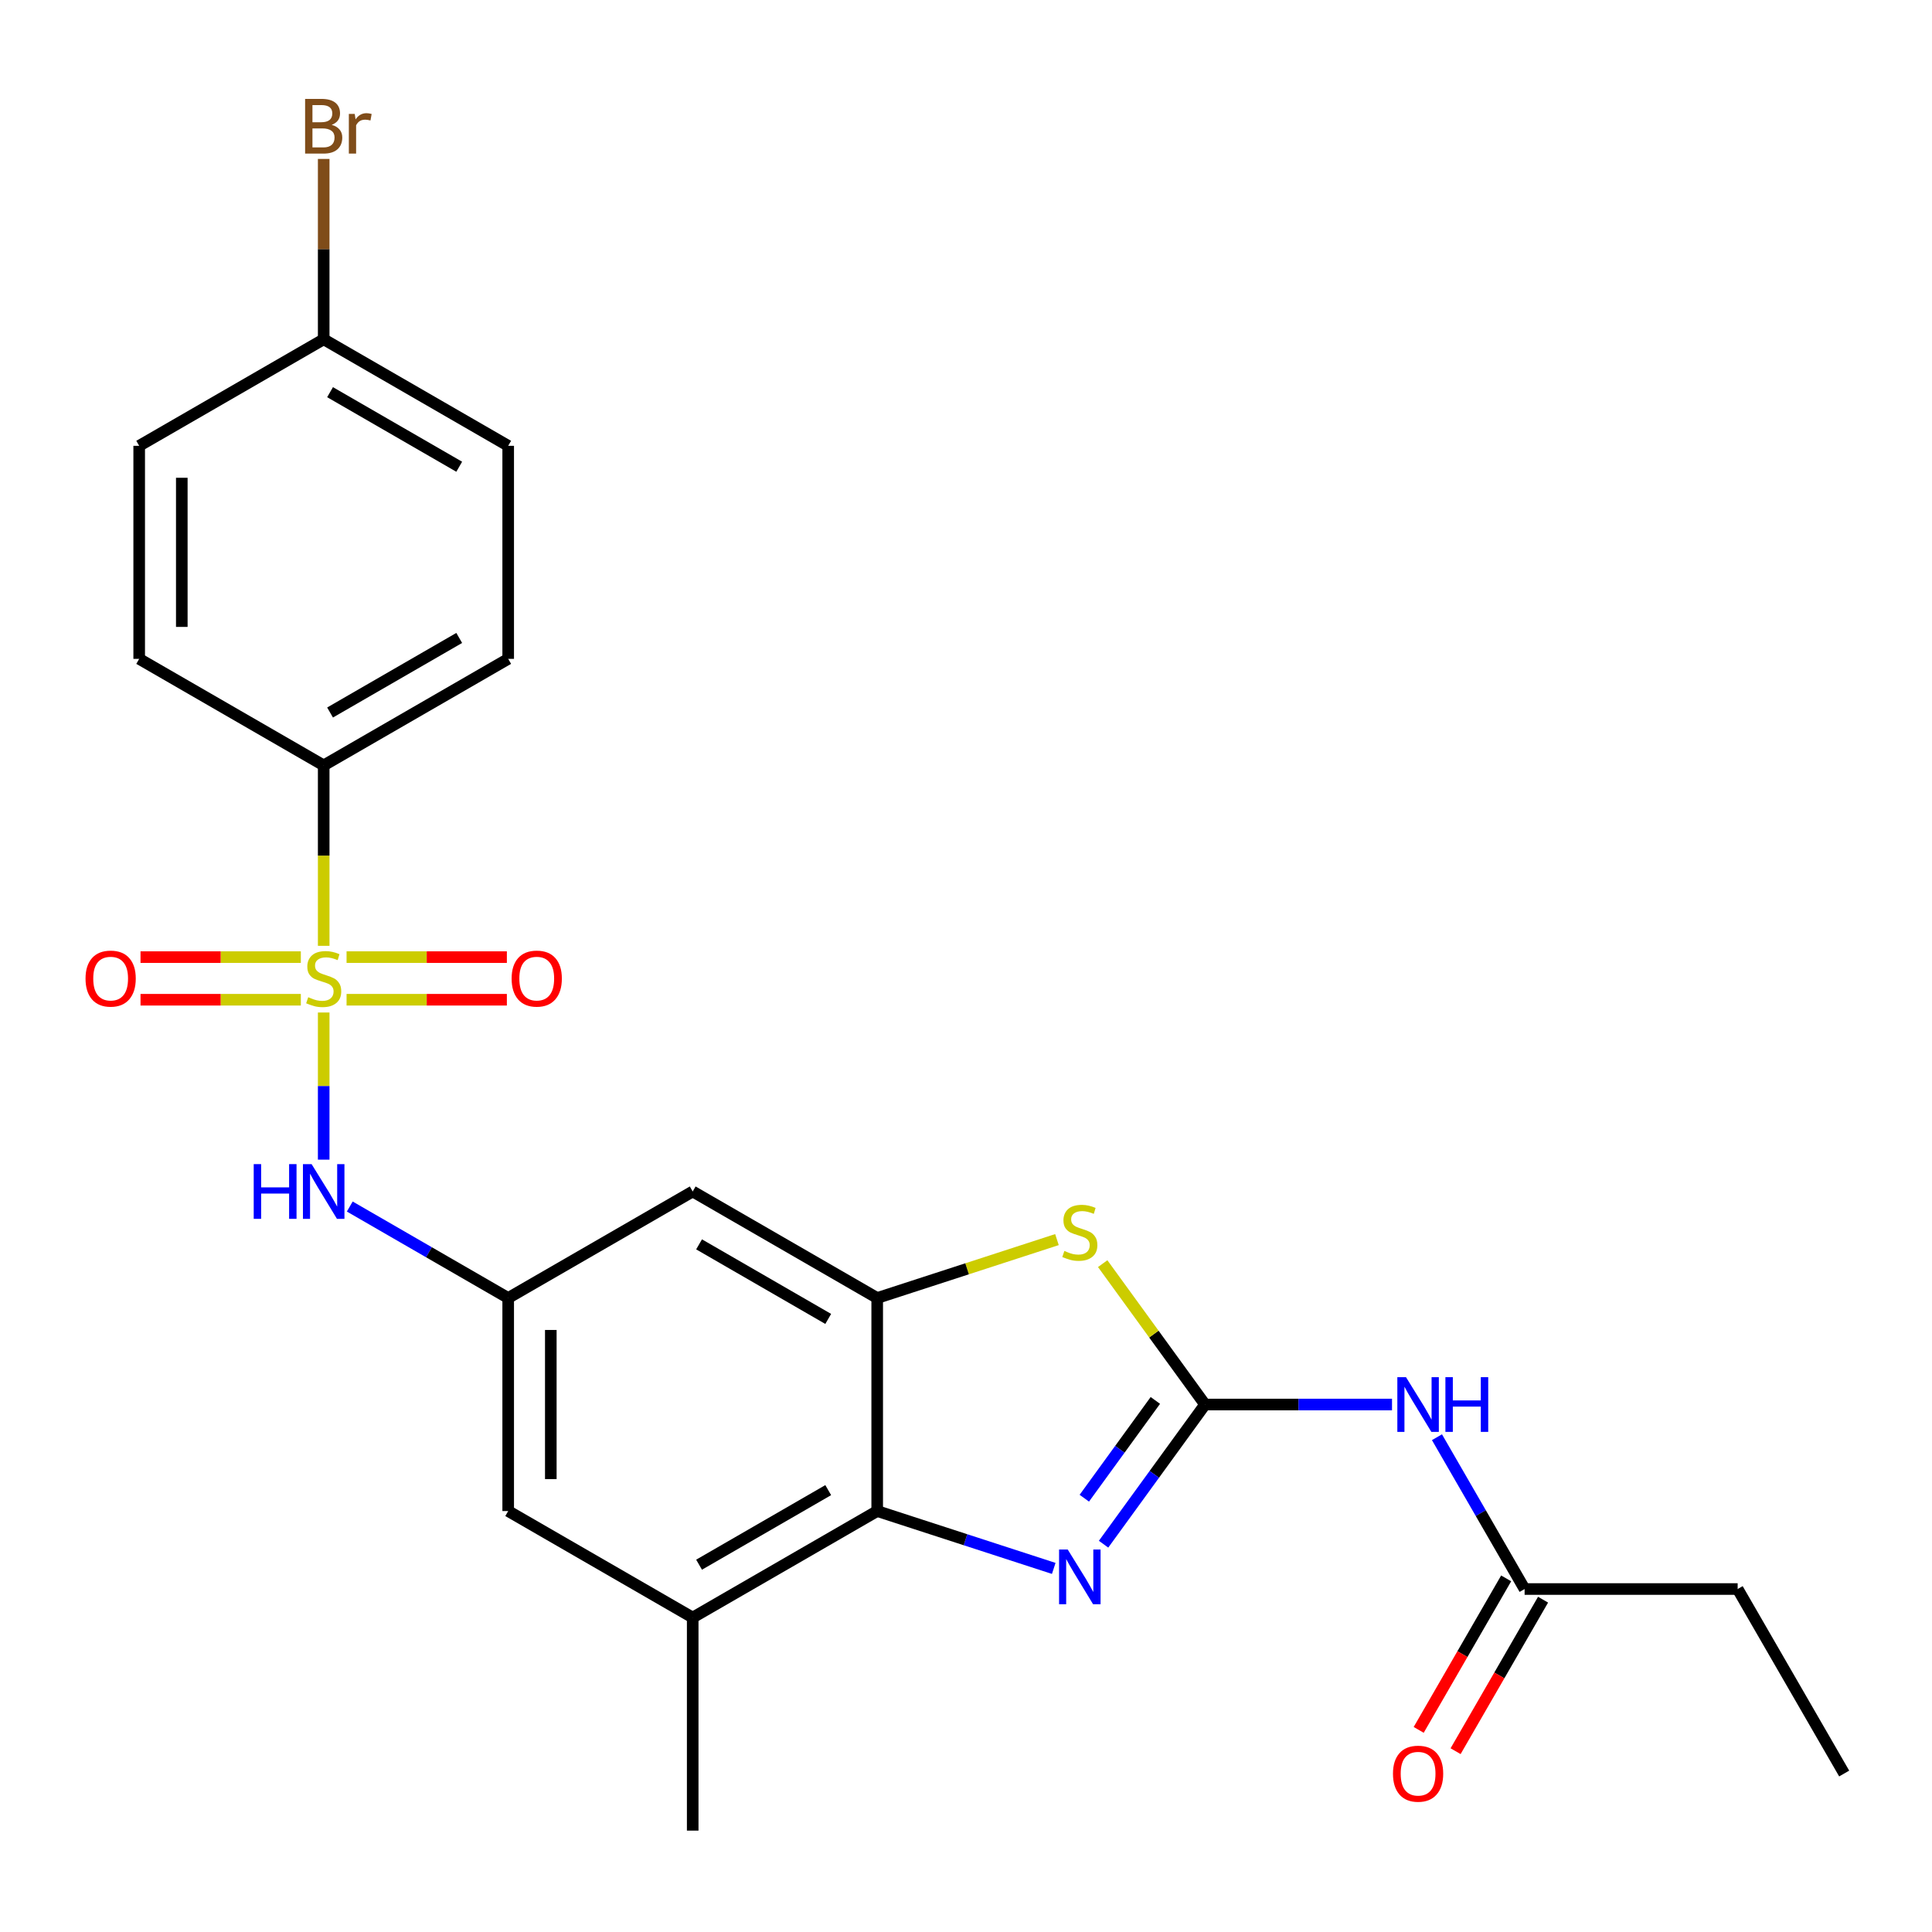 <?xml version='1.0' encoding='iso-8859-1'?>
<svg version='1.1' baseProfile='full'
              xmlns='http://www.w3.org/2000/svg'
                      xmlns:rdkit='http://www.rdkit.org/xml'
                      xmlns:xlink='http://www.w3.org/1999/xlink'
                  xml:space='preserve'
width='1000px' height='1000px' viewBox='0 0 1000 1000'>
<!-- END OF HEADER -->
<rect style='opacity:1.0;fill:#FFFFFF;stroke:none' width='1000' height='1000' x='0' y='0'> </rect>
<path class='bond-6' d='M 167.543,524.072 L 167.543,562.152' style='fill:none;fill-rule:evenodd;stroke:#CCCC00;stroke-width:6px;stroke-linecap:butt;stroke-linejoin:miter;stroke-opacity:1' />
<path class='bond-6' d='M 167.543,562.152 L 167.543,600.231' style='fill:none;fill-rule:evenodd;stroke:#0000FF;stroke-width:6px;stroke-linecap:butt;stroke-linejoin:miter;stroke-opacity:1' />
<path class='bond-10' d='M 167.543,489.558 L 167.543,442.861' style='fill:none;fill-rule:evenodd;stroke:#CCCC00;stroke-width:6px;stroke-linecap:butt;stroke-linejoin:miter;stroke-opacity:1' />
<path class='bond-10' d='M 167.543,442.861 L 167.543,396.163' style='fill:none;fill-rule:evenodd;stroke:#000000;stroke-width:6px;stroke-linecap:butt;stroke-linejoin:miter;stroke-opacity:1' />
<path class='bond-12' d='M 179.38,517.462 L 220.867,517.462' style='fill:none;fill-rule:evenodd;stroke:#CCCC00;stroke-width:6px;stroke-linecap:butt;stroke-linejoin:miter;stroke-opacity:1' />
<path class='bond-12' d='M 220.867,517.462 L 262.354,517.462' style='fill:none;fill-rule:evenodd;stroke:#FF0000;stroke-width:6px;stroke-linecap:butt;stroke-linejoin:miter;stroke-opacity:1' />
<path class='bond-12' d='M 179.38,495.408 L 220.867,495.408' style='fill:none;fill-rule:evenodd;stroke:#CCCC00;stroke-width:6px;stroke-linecap:butt;stroke-linejoin:miter;stroke-opacity:1' />
<path class='bond-12' d='M 220.867,495.408 L 262.354,495.408' style='fill:none;fill-rule:evenodd;stroke:#FF0000;stroke-width:6px;stroke-linecap:butt;stroke-linejoin:miter;stroke-opacity:1' />
<path class='bond-13' d='M 155.706,495.408 L 114.219,495.408' style='fill:none;fill-rule:evenodd;stroke:#CCCC00;stroke-width:6px;stroke-linecap:butt;stroke-linejoin:miter;stroke-opacity:1' />
<path class='bond-13' d='M 114.219,495.408 L 72.732,495.408' style='fill:none;fill-rule:evenodd;stroke:#FF0000;stroke-width:6px;stroke-linecap:butt;stroke-linejoin:miter;stroke-opacity:1' />
<path class='bond-13' d='M 155.706,517.462 L 114.219,517.462' style='fill:none;fill-rule:evenodd;stroke:#CCCC00;stroke-width:6px;stroke-linecap:butt;stroke-linejoin:miter;stroke-opacity:1' />
<path class='bond-13' d='M 114.219,517.462 L 72.732,517.462' style='fill:none;fill-rule:evenodd;stroke:#FF0000;stroke-width:6px;stroke-linecap:butt;stroke-linejoin:miter;stroke-opacity:1' />
<path class='bond-0' d='M 623.729,726.979 L 597.24,690.519' style='fill:none;fill-rule:evenodd;stroke:#000000;stroke-width:6px;stroke-linecap:butt;stroke-linejoin:miter;stroke-opacity:1' />
<path class='bond-0' d='M 597.24,690.519 L 570.75,654.059' style='fill:none;fill-rule:evenodd;stroke:#CCCC00;stroke-width:6px;stroke-linecap:butt;stroke-linejoin:miter;stroke-opacity:1' />
<path class='bond-5' d='M 623.729,726.979 L 672.117,726.979' style='fill:none;fill-rule:evenodd;stroke:#000000;stroke-width:6px;stroke-linecap:butt;stroke-linejoin:miter;stroke-opacity:1' />
<path class='bond-5' d='M 672.117,726.979 L 720.505,726.979' style='fill:none;fill-rule:evenodd;stroke:#0000FF;stroke-width:6px;stroke-linecap:butt;stroke-linejoin:miter;stroke-opacity:1' />
<path class='bond-27' d='M 623.729,726.979 L 597.467,763.127' style='fill:none;fill-rule:evenodd;stroke:#000000;stroke-width:6px;stroke-linecap:butt;stroke-linejoin:miter;stroke-opacity:1' />
<path class='bond-27' d='M 597.467,763.127 L 571.204,799.275' style='fill:none;fill-rule:evenodd;stroke:#0000FF;stroke-width:6px;stroke-linecap:butt;stroke-linejoin:miter;stroke-opacity:1' />
<path class='bond-27' d='M 598.008,724.86 L 579.624,750.164' style='fill:none;fill-rule:evenodd;stroke:#000000;stroke-width:6px;stroke-linecap:butt;stroke-linejoin:miter;stroke-opacity:1' />
<path class='bond-27' d='M 579.624,750.164 L 561.24,775.467' style='fill:none;fill-rule:evenodd;stroke:#0000FF;stroke-width:6px;stroke-linecap:butt;stroke-linejoin:miter;stroke-opacity:1' />
<path class='bond-1' d='M 545.416,811.806 L 499.727,796.961' style='fill:none;fill-rule:evenodd;stroke:#0000FF;stroke-width:6px;stroke-linecap:butt;stroke-linejoin:miter;stroke-opacity:1' />
<path class='bond-1' d='M 499.727,796.961 L 454.038,782.115' style='fill:none;fill-rule:evenodd;stroke:#000000;stroke-width:6px;stroke-linecap:butt;stroke-linejoin:miter;stroke-opacity:1' />
<path class='bond-2' d='M 547.076,641.613 L 500.557,656.728' style='fill:none;fill-rule:evenodd;stroke:#CCCC00;stroke-width:6px;stroke-linecap:butt;stroke-linejoin:miter;stroke-opacity:1' />
<path class='bond-2' d='M 500.557,656.728 L 454.038,671.843' style='fill:none;fill-rule:evenodd;stroke:#000000;stroke-width:6px;stroke-linecap:butt;stroke-linejoin:miter;stroke-opacity:1' />
<path class='bond-3' d='M 454.038,671.843 L 358.54,616.707' style='fill:none;fill-rule:evenodd;stroke:#000000;stroke-width:6px;stroke-linecap:butt;stroke-linejoin:miter;stroke-opacity:1' />
<path class='bond-3' d='M 428.686,682.673 L 361.837,644.077' style='fill:none;fill-rule:evenodd;stroke:#000000;stroke-width:6px;stroke-linecap:butt;stroke-linejoin:miter;stroke-opacity:1' />
<path class='bond-26' d='M 454.038,671.843 L 454.038,782.115' style='fill:none;fill-rule:evenodd;stroke:#000000;stroke-width:6px;stroke-linecap:butt;stroke-linejoin:miter;stroke-opacity:1' />
<path class='bond-4' d='M 454.038,782.115 L 358.54,837.251' style='fill:none;fill-rule:evenodd;stroke:#000000;stroke-width:6px;stroke-linecap:butt;stroke-linejoin:miter;stroke-opacity:1' />
<path class='bond-4' d='M 428.686,771.286 L 361.837,809.881' style='fill:none;fill-rule:evenodd;stroke:#000000;stroke-width:6px;stroke-linecap:butt;stroke-linejoin:miter;stroke-opacity:1' />
<path class='bond-11' d='M 743.768,743.896 L 766.453,783.187' style='fill:none;fill-rule:evenodd;stroke:#0000FF;stroke-width:6px;stroke-linecap:butt;stroke-linejoin:miter;stroke-opacity:1' />
<path class='bond-11' d='M 766.453,783.187 L 789.137,822.478' style='fill:none;fill-rule:evenodd;stroke:#000000;stroke-width:6px;stroke-linecap:butt;stroke-linejoin:miter;stroke-opacity:1' />
<path class='bond-7' d='M 181.04,624.5 L 222.04,648.172' style='fill:none;fill-rule:evenodd;stroke:#0000FF;stroke-width:6px;stroke-linecap:butt;stroke-linejoin:miter;stroke-opacity:1' />
<path class='bond-7' d='M 222.04,648.172 L 263.041,671.843' style='fill:none;fill-rule:evenodd;stroke:#000000;stroke-width:6px;stroke-linecap:butt;stroke-linejoin:miter;stroke-opacity:1' />
<path class='bond-9' d='M 263.041,671.843 L 358.54,616.707' style='fill:none;fill-rule:evenodd;stroke:#000000;stroke-width:6px;stroke-linecap:butt;stroke-linejoin:miter;stroke-opacity:1' />
<path class='bond-14' d='M 263.041,671.843 L 263.041,782.115' style='fill:none;fill-rule:evenodd;stroke:#000000;stroke-width:6px;stroke-linecap:butt;stroke-linejoin:miter;stroke-opacity:1' />
<path class='bond-14' d='M 285.096,688.384 L 285.096,765.575' style='fill:none;fill-rule:evenodd;stroke:#000000;stroke-width:6px;stroke-linecap:butt;stroke-linejoin:miter;stroke-opacity:1' />
<path class='bond-8' d='M 358.54,837.251 L 263.041,782.115' style='fill:none;fill-rule:evenodd;stroke:#000000;stroke-width:6px;stroke-linecap:butt;stroke-linejoin:miter;stroke-opacity:1' />
<path class='bond-22' d='M 358.54,837.251 L 358.54,947.524' style='fill:none;fill-rule:evenodd;stroke:#000000;stroke-width:6px;stroke-linecap:butt;stroke-linejoin:miter;stroke-opacity:1' />
<path class='bond-16' d='M 167.543,396.163 L 263.041,341.027' style='fill:none;fill-rule:evenodd;stroke:#000000;stroke-width:6px;stroke-linecap:butt;stroke-linejoin:miter;stroke-opacity:1' />
<path class='bond-16' d='M 170.84,368.793 L 237.689,330.198' style='fill:none;fill-rule:evenodd;stroke:#000000;stroke-width:6px;stroke-linecap:butt;stroke-linejoin:miter;stroke-opacity:1' />
<path class='bond-17' d='M 167.543,396.163 L 72.044,341.027' style='fill:none;fill-rule:evenodd;stroke:#000000;stroke-width:6px;stroke-linecap:butt;stroke-linejoin:miter;stroke-opacity:1' />
<path class='bond-15' d='M 779.588,816.964 L 756.949,856.175' style='fill:none;fill-rule:evenodd;stroke:#000000;stroke-width:6px;stroke-linecap:butt;stroke-linejoin:miter;stroke-opacity:1' />
<path class='bond-15' d='M 756.949,856.175 L 734.311,895.386' style='fill:none;fill-rule:evenodd;stroke:#FF0000;stroke-width:6px;stroke-linecap:butt;stroke-linejoin:miter;stroke-opacity:1' />
<path class='bond-15' d='M 798.687,827.991 L 776.049,867.202' style='fill:none;fill-rule:evenodd;stroke:#000000;stroke-width:6px;stroke-linecap:butt;stroke-linejoin:miter;stroke-opacity:1' />
<path class='bond-15' d='M 776.049,867.202 L 753.41,906.413' style='fill:none;fill-rule:evenodd;stroke:#FF0000;stroke-width:6px;stroke-linecap:butt;stroke-linejoin:miter;stroke-opacity:1' />
<path class='bond-23' d='M 789.137,822.478 L 899.409,822.478' style='fill:none;fill-rule:evenodd;stroke:#000000;stroke-width:6px;stroke-linecap:butt;stroke-linejoin:miter;stroke-opacity:1' />
<path class='bond-20' d='M 263.041,341.027 L 263.041,230.755' style='fill:none;fill-rule:evenodd;stroke:#000000;stroke-width:6px;stroke-linecap:butt;stroke-linejoin:miter;stroke-opacity:1' />
<path class='bond-19' d='M 72.044,341.027 L 72.044,230.755' style='fill:none;fill-rule:evenodd;stroke:#000000;stroke-width:6px;stroke-linecap:butt;stroke-linejoin:miter;stroke-opacity:1' />
<path class='bond-19' d='M 94.099,324.486 L 94.099,247.296' style='fill:none;fill-rule:evenodd;stroke:#000000;stroke-width:6px;stroke-linecap:butt;stroke-linejoin:miter;stroke-opacity:1' />
<path class='bond-18' d='M 167.543,175.619 L 72.044,230.755' style='fill:none;fill-rule:evenodd;stroke:#000000;stroke-width:6px;stroke-linecap:butt;stroke-linejoin:miter;stroke-opacity:1' />
<path class='bond-21' d='M 167.543,175.619 L 167.543,128.941' style='fill:none;fill-rule:evenodd;stroke:#000000;stroke-width:6px;stroke-linecap:butt;stroke-linejoin:miter;stroke-opacity:1' />
<path class='bond-21' d='M 167.543,128.941 L 167.543,82.264' style='fill:none;fill-rule:evenodd;stroke:#7F4C19;stroke-width:6px;stroke-linecap:butt;stroke-linejoin:miter;stroke-opacity:1' />
<path class='bond-25' d='M 167.543,175.619 L 263.041,230.755' style='fill:none;fill-rule:evenodd;stroke:#000000;stroke-width:6px;stroke-linecap:butt;stroke-linejoin:miter;stroke-opacity:1' />
<path class='bond-25' d='M 170.84,202.989 L 237.689,241.584' style='fill:none;fill-rule:evenodd;stroke:#000000;stroke-width:6px;stroke-linecap:butt;stroke-linejoin:miter;stroke-opacity:1' />
<path class='bond-24' d='M 899.409,822.478 L 954.545,917.976' style='fill:none;fill-rule:evenodd;stroke:#000000;stroke-width:6px;stroke-linecap:butt;stroke-linejoin:miter;stroke-opacity:1' />
<path  class='atom-0' d='M 159.543 516.155
Q 159.863 516.275, 161.183 516.835
Q 162.503 517.395, 163.943 517.755
Q 165.423 518.075, 166.863 518.075
Q 169.543 518.075, 171.103 516.795
Q 172.663 515.475, 172.663 513.195
Q 172.663 511.635, 171.863 510.675
Q 171.103 509.715, 169.903 509.195
Q 168.703 508.675, 166.703 508.075
Q 164.183 507.315, 162.663 506.595
Q 161.183 505.875, 160.103 504.355
Q 159.063 502.835, 159.063 500.275
Q 159.063 496.715, 161.463 494.515
Q 163.903 492.315, 168.703 492.315
Q 171.983 492.315, 175.703 493.875
L 174.783 496.955
Q 171.383 495.555, 168.823 495.555
Q 166.063 495.555, 164.543 496.715
Q 163.023 497.835, 163.063 499.795
Q 163.063 501.315, 163.823 502.235
Q 164.623 503.155, 165.743 503.675
Q 166.903 504.195, 168.823 504.795
Q 171.383 505.595, 172.903 506.395
Q 174.423 507.195, 175.503 508.835
Q 176.623 510.435, 176.623 513.195
Q 176.623 517.115, 173.983 519.235
Q 171.383 521.315, 167.023 521.315
Q 164.503 521.315, 162.583 520.755
Q 160.703 520.235, 158.463 519.315
L 159.543 516.155
' fill='#CCCC00'/>
<path  class='atom-2' d='M 552.653 802.031
L 561.933 817.031
Q 562.853 818.511, 564.333 821.191
Q 565.813 823.871, 565.893 824.031
L 565.893 802.031
L 569.653 802.031
L 569.653 830.351
L 565.773 830.351
L 555.813 813.951
Q 554.653 812.031, 553.413 809.831
Q 552.213 807.631, 551.853 806.951
L 551.853 830.351
L 548.173 830.351
L 548.173 802.031
L 552.653 802.031
' fill='#0000FF'/>
<path  class='atom-3' d='M 550.913 647.487
Q 551.233 647.607, 552.553 648.167
Q 553.873 648.727, 555.313 649.087
Q 556.793 649.407, 558.233 649.407
Q 560.913 649.407, 562.473 648.127
Q 564.033 646.807, 564.033 644.527
Q 564.033 642.967, 563.233 642.007
Q 562.473 641.047, 561.273 640.527
Q 560.073 640.007, 558.073 639.407
Q 555.553 638.647, 554.033 637.927
Q 552.553 637.207, 551.473 635.687
Q 550.433 634.167, 550.433 631.607
Q 550.433 628.047, 552.833 625.847
Q 555.273 623.647, 560.073 623.647
Q 563.353 623.647, 567.073 625.207
L 566.153 628.287
Q 562.753 626.887, 560.193 626.887
Q 557.433 626.887, 555.913 628.047
Q 554.393 629.167, 554.433 631.127
Q 554.433 632.647, 555.193 633.567
Q 555.993 634.487, 557.113 635.007
Q 558.273 635.527, 560.193 636.127
Q 562.753 636.927, 564.273 637.727
Q 565.793 638.527, 566.873 640.167
Q 567.993 641.767, 567.993 644.527
Q 567.993 648.447, 565.353 650.567
Q 562.753 652.647, 558.393 652.647
Q 555.873 652.647, 553.953 652.087
Q 552.073 651.567, 549.833 650.647
L 550.913 647.487
' fill='#CCCC00'/>
<path  class='atom-6' d='M 727.741 712.819
L 737.021 727.819
Q 737.941 729.299, 739.421 731.979
Q 740.901 734.659, 740.981 734.819
L 740.981 712.819
L 744.741 712.819
L 744.741 741.139
L 740.861 741.139
L 730.901 724.739
Q 729.741 722.819, 728.501 720.619
Q 727.301 718.419, 726.941 717.739
L 726.941 741.139
L 723.261 741.139
L 723.261 712.819
L 727.741 712.819
' fill='#0000FF'/>
<path  class='atom-6' d='M 748.141 712.819
L 751.981 712.819
L 751.981 724.859
L 766.461 724.859
L 766.461 712.819
L 770.301 712.819
L 770.301 741.139
L 766.461 741.139
L 766.461 728.059
L 751.981 728.059
L 751.981 741.139
L 748.141 741.139
L 748.141 712.819
' fill='#0000FF'/>
<path  class='atom-7' d='M 131.323 602.547
L 135.163 602.547
L 135.163 614.587
L 149.643 614.587
L 149.643 602.547
L 153.483 602.547
L 153.483 630.867
L 149.643 630.867
L 149.643 617.787
L 135.163 617.787
L 135.163 630.867
L 131.323 630.867
L 131.323 602.547
' fill='#0000FF'/>
<path  class='atom-7' d='M 161.283 602.547
L 170.563 617.547
Q 171.483 619.027, 172.963 621.707
Q 174.443 624.387, 174.523 624.547
L 174.523 602.547
L 178.283 602.547
L 178.283 630.867
L 174.403 630.867
L 164.443 614.467
Q 163.283 612.547, 162.043 610.347
Q 160.843 608.147, 160.483 607.467
L 160.483 630.867
L 156.803 630.867
L 156.803 602.547
L 161.283 602.547
' fill='#0000FF'/>
<path  class='atom-13' d='M 264.815 506.515
Q 264.815 499.715, 268.175 495.915
Q 271.535 492.115, 277.815 492.115
Q 284.095 492.115, 287.455 495.915
Q 290.815 499.715, 290.815 506.515
Q 290.815 513.395, 287.415 517.315
Q 284.015 521.195, 277.815 521.195
Q 271.575 521.195, 268.175 517.315
Q 264.815 513.435, 264.815 506.515
M 277.815 517.995
Q 282.135 517.995, 284.455 515.115
Q 286.815 512.195, 286.815 506.515
Q 286.815 500.955, 284.455 498.155
Q 282.135 495.315, 277.815 495.315
Q 273.495 495.315, 271.135 498.115
Q 268.815 500.915, 268.815 506.515
Q 268.815 512.235, 271.135 515.115
Q 273.495 517.995, 277.815 517.995
' fill='#FF0000'/>
<path  class='atom-14' d='M 44.271 506.515
Q 44.271 499.715, 47.631 495.915
Q 50.991 492.115, 57.271 492.115
Q 63.551 492.115, 66.911 495.915
Q 70.271 499.715, 70.271 506.515
Q 70.271 513.395, 66.871 517.315
Q 63.471 521.195, 57.271 521.195
Q 51.031 521.195, 47.631 517.315
Q 44.271 513.435, 44.271 506.515
M 57.271 517.995
Q 61.591 517.995, 63.911 515.115
Q 66.271 512.195, 66.271 506.515
Q 66.271 500.955, 63.911 498.155
Q 61.591 495.315, 57.271 495.315
Q 52.951 495.315, 50.591 498.115
Q 48.271 500.915, 48.271 506.515
Q 48.271 512.235, 50.591 515.115
Q 52.951 517.995, 57.271 517.995
' fill='#FF0000'/>
<path  class='atom-16' d='M 721.001 918.056
Q 721.001 911.256, 724.361 907.456
Q 727.721 903.656, 734.001 903.656
Q 740.281 903.656, 743.641 907.456
Q 747.001 911.256, 747.001 918.056
Q 747.001 924.936, 743.601 928.856
Q 740.201 932.736, 734.001 932.736
Q 727.761 932.736, 724.361 928.856
Q 721.001 924.976, 721.001 918.056
M 734.001 929.536
Q 738.321 929.536, 740.641 926.656
Q 743.001 923.736, 743.001 918.056
Q 743.001 912.496, 740.641 909.696
Q 738.321 906.856, 734.001 906.856
Q 729.681 906.856, 727.321 909.656
Q 725.001 912.456, 725.001 918.056
Q 725.001 923.776, 727.321 926.656
Q 729.681 929.536, 734.001 929.536
' fill='#FF0000'/>
<path  class='atom-22' d='M 171.683 64.627
Q 174.403 65.387, 175.763 67.067
Q 177.163 68.707, 177.163 71.147
Q 177.163 75.067, 174.643 77.307
Q 172.163 79.507, 167.443 79.507
L 157.923 79.507
L 157.923 51.187
L 166.283 51.187
Q 171.123 51.187, 173.563 53.147
Q 176.003 55.107, 176.003 58.707
Q 176.003 62.987, 171.683 64.627
M 161.723 54.387
L 161.723 63.267
L 166.283 63.267
Q 169.083 63.267, 170.523 62.147
Q 172.003 60.987, 172.003 58.707
Q 172.003 54.387, 166.283 54.387
L 161.723 54.387
M 167.443 76.307
Q 170.203 76.307, 171.683 74.987
Q 173.163 73.667, 173.163 71.147
Q 173.163 68.827, 171.523 67.667
Q 169.923 66.467, 166.843 66.467
L 161.723 66.467
L 161.723 76.307
L 167.443 76.307
' fill='#7F4C19'/>
<path  class='atom-22' d='M 183.603 58.947
L 184.043 61.787
Q 186.203 58.587, 189.723 58.587
Q 190.843 58.587, 192.363 58.987
L 191.763 62.347
Q 190.043 61.947, 189.083 61.947
Q 187.403 61.947, 186.283 62.627
Q 185.203 63.267, 184.323 64.827
L 184.323 79.507
L 180.563 79.507
L 180.563 58.947
L 183.603 58.947
' fill='#7F4C19'/>
</svg>
